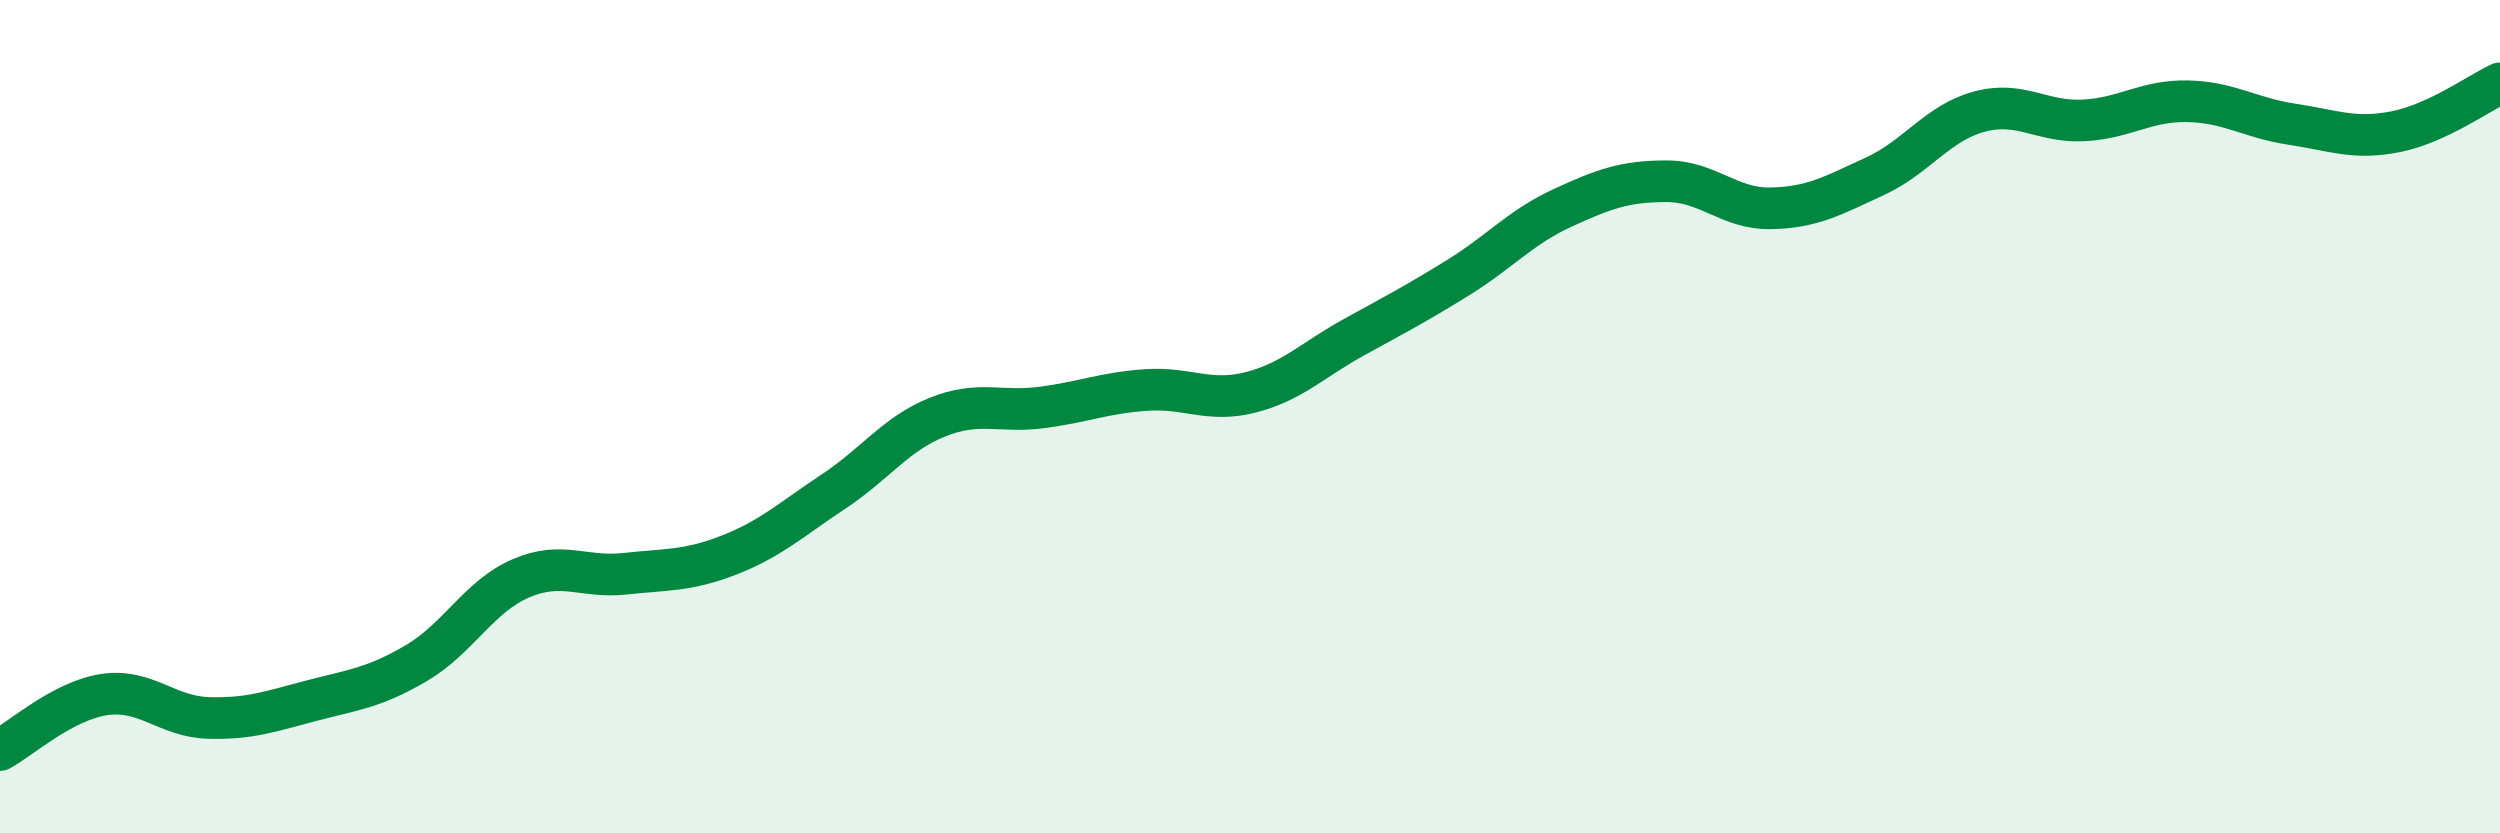 
    <svg width="60" height="20" viewBox="0 0 60 20" xmlns="http://www.w3.org/2000/svg">
      <path
        d="M 0,18 C 0.5,17.73 1.5,16.82 2.5,16.67 C 3.5,16.52 4,17.2 5,17.23 C 6,17.26 6.5,17.07 7.5,16.81 C 8.5,16.55 9,16.5 10,15.91 C 11,15.32 11.5,14.31 12.5,13.88 C 13.5,13.45 14,13.88 15,13.77 C 16,13.66 16.5,13.71 17.5,13.32 C 18.5,12.93 19,12.46 20,11.8 C 21,11.14 21.5,10.41 22.5,10.01 C 23.5,9.61 24,9.91 25,9.78 C 26,9.65 26.5,9.43 27.5,9.36 C 28.5,9.29 29,9.67 30,9.42 C 31,9.17 31.5,8.64 32.5,8.09 C 33.5,7.54 34,7.28 35,6.66 C 36,6.04 36.5,5.45 37.5,4.99 C 38.5,4.53 39,4.35 40,4.35 C 41,4.35 41.5,5.02 42.5,5 C 43.5,4.98 44,4.69 45,4.23 C 46,3.77 46.5,2.95 47.5,2.68 C 48.5,2.41 49,2.94 50,2.89 C 51,2.84 51.5,2.41 52.5,2.43 C 53.5,2.45 54,2.83 55,2.98 C 56,3.13 56.5,3.36 57.5,3.16 C 58.5,2.96 59.5,2.23 60,2L60 20L0 20Z"
        fill="#008740"
        opacity="0.1"
        stroke-linecap="round"
        stroke-linejoin="round"
      />
      <path
        d="M 0,18 C 0.5,17.73 1.5,16.82 2.5,16.67 C 3.5,16.52 4,17.2 5,17.23 C 6,17.26 6.5,17.07 7.5,16.81 C 8.5,16.55 9,16.5 10,15.91 C 11,15.32 11.5,14.31 12.5,13.88 C 13.5,13.45 14,13.88 15,13.77 C 16,13.66 16.5,13.71 17.5,13.32 C 18.5,12.93 19,12.46 20,11.8 C 21,11.14 21.5,10.41 22.5,10.01 C 23.5,9.61 24,9.91 25,9.78 C 26,9.65 26.5,9.43 27.5,9.36 C 28.5,9.29 29,9.67 30,9.42 C 31,9.17 31.5,8.64 32.5,8.09 C 33.5,7.54 34,7.28 35,6.66 C 36,6.04 36.5,5.45 37.5,4.99 C 38.5,4.53 39,4.35 40,4.35 C 41,4.35 41.5,5.02 42.5,5 C 43.5,4.98 44,4.69 45,4.23 C 46,3.77 46.5,2.95 47.5,2.68 C 48.5,2.41 49,2.94 50,2.89 C 51,2.84 51.5,2.41 52.5,2.43 C 53.5,2.45 54,2.83 55,2.98 C 56,3.13 56.5,3.36 57.5,3.16 C 58.5,2.96 59.5,2.23 60,2"
        stroke="#008740"
        stroke-width="1"
        fill="none"
        stroke-linecap="round"
        stroke-linejoin="round"
      />
    </svg>
  
